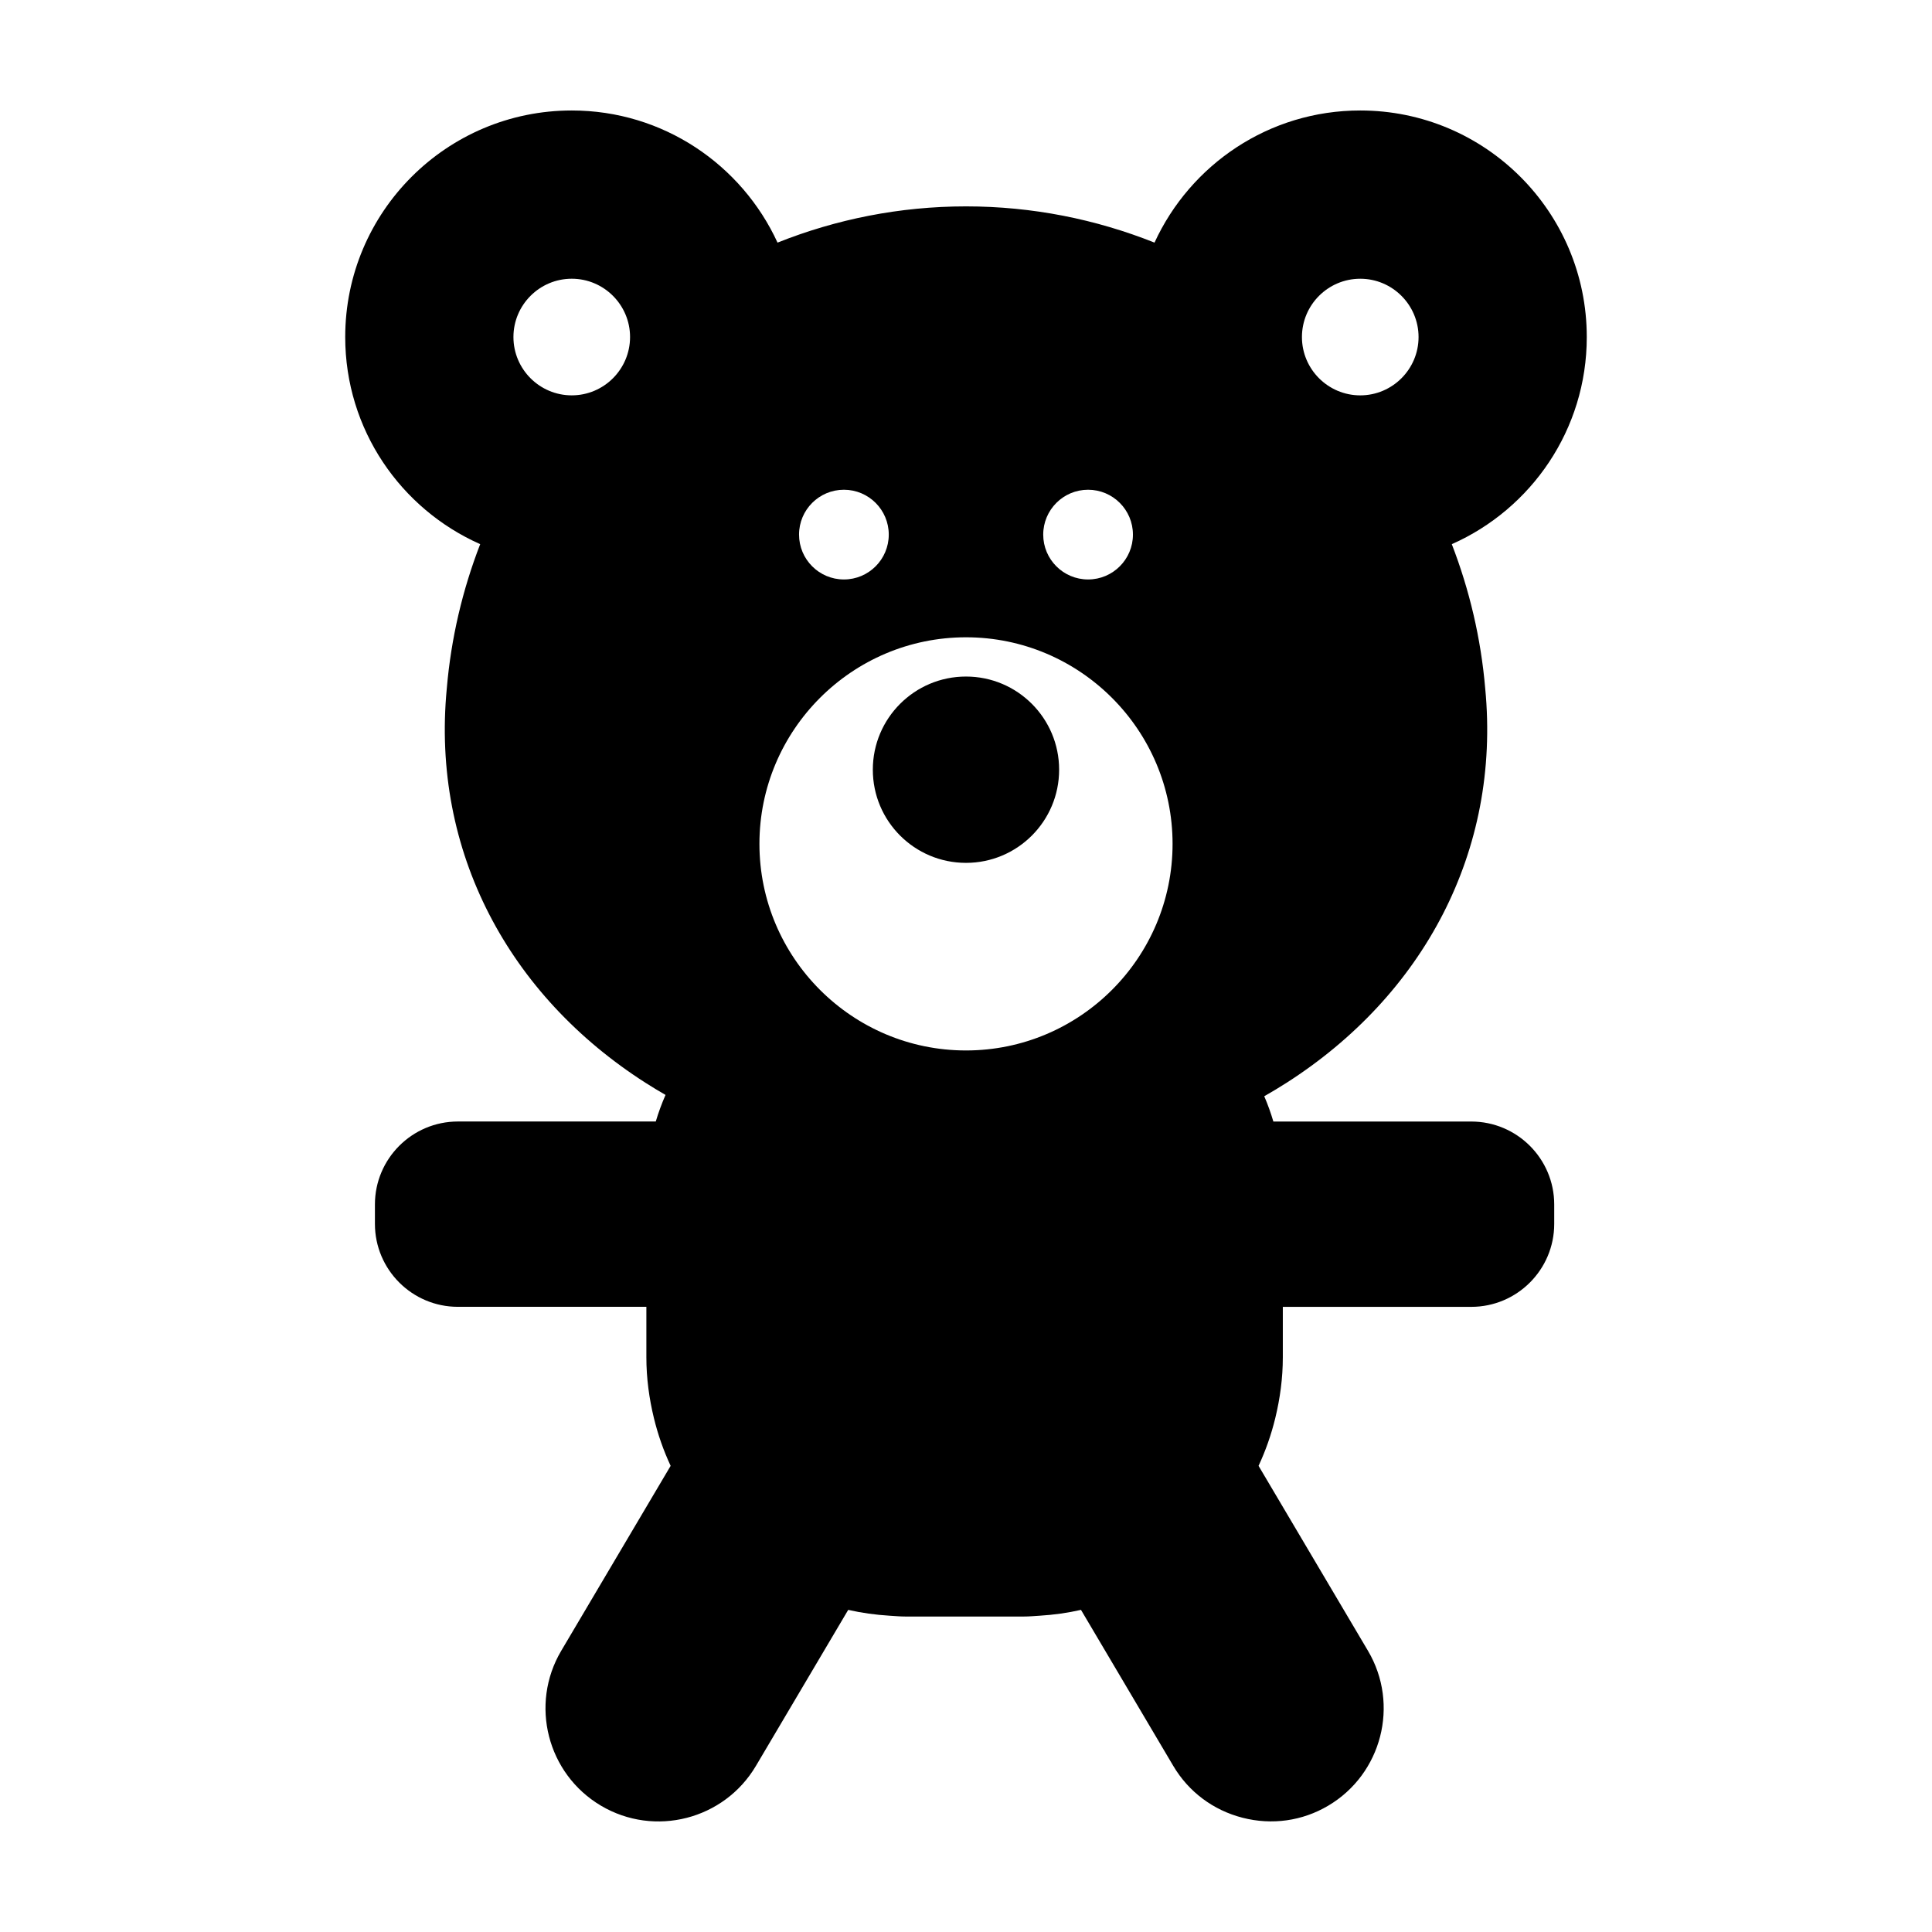 <?xml version="1.0" encoding="UTF-8"?>
<!-- Uploaded to: SVG Repo, www.svgrepo.com, Generator: SVG Repo Mixer Tools -->
<svg fill="#000000" width="800px" height="800px" version="1.1" viewBox="144 144 512 512" xmlns="http://www.w3.org/2000/svg">
 <g>
  <path d="m533.9 490.33c12.125 0 21.984-9.859 21.984-21.984v-5.144c0-12.125-9.859-21.984-21.984-21.984h-52.445c-0.68-2.293-1.477-4.527-2.418-6.699 2.004-1.137 3.965-2.324 5.879-3.547 36.168-23.113 56.84-61.285 52.68-104.52-1.137-13.32-4.188-26.164-8.855-38.238 21.059-9.324 35.77-30.375 35.77-54.887 0-33.168-26.879-60.047-60.031-60.047-24.219 0-45.031 14.367-54.523 35.016-15.504-6.176-32.344-9.602-49.953-9.602s-34.449 3.426-49.953 9.602c-9.496-20.648-30.312-35.016-54.527-35.016-33.156 0-60.039 26.879-60.039 60.039 0 24.516 14.711 45.559 35.77 54.887-4.672 12.07-7.719 24.914-8.852 38.238-4.16 43.23 16.504 81.406 52.68 104.52 1.727 1.102 3.492 2.172 5.289 3.203-1.004 2.277-1.863 4.629-2.586 7.043h-52.445c-12.125 0-21.984 9.859-21.984 21.984v5.144c0 12.125 9.859 21.984 21.984 21.984h49.953v13.379c0 5.559 0.742 10.938 2 16.117 1.066 4.394 2.555 8.621 4.43 12.645l-28.996 49.016c-8.414 14.223-3.688 32.637 10.539 41.051 14.223 8.418 32.637 3.684 41.051-10.535l24.465-41.363c3.566 0.816 7.238 1.32 10.988 1.551 1.406 0.086 2.797 0.215 4.223 0.215h31.266c1.426 0 2.816-0.125 4.223-0.215 3.75-0.23 7.422-0.734 10.988-1.551l24.465 41.363c4.055 6.856 10.574 11.734 18.355 13.73 7.777 1.996 15.84 0.867 22.695-3.195 14.223-8.41 18.953-26.828 10.539-41.051l-28.996-49.016c1.875-4.027 3.359-8.246 4.43-12.645 1.258-5.184 2-10.559 2-16.117v-13.371zm-133.9-177.44c30.188 0 54.742 24.562 54.742 54.742 0 30.184-24.555 54.75-54.742 54.75s-54.742-24.562-54.742-54.742c-0.004-30.184 24.551-54.75 54.742-54.75zm104.48-95.02c8.52 0 15.453 6.934 15.453 15.453s-6.934 15.453-15.453 15.453-15.453-6.934-15.453-15.453 6.926-15.453 15.453-15.453zm-72.129 55.918c6.566 0 11.887 5.32 11.887 11.887 0 6.566-5.32 11.887-11.887 11.887-6.566 0-11.887-5.32-11.887-11.887 0.004-6.566 5.324-11.887 11.887-11.887zm-64.707 0c6.566 0 11.887 5.32 11.887 11.887 0 6.566-5.32 11.887-11.887 11.887-6.566 0-11.887-5.32-11.887-11.887-0.004-6.566 5.32-11.887 11.887-11.887zm-72.125-25.016c-8.52 0-15.453-6.934-15.453-15.453 0-8.52 6.934-15.453 15.453-15.453s15.453 6.934 15.453 15.453c-0.004 8.523-6.93 15.453-15.453 15.453z"/>
  <path d="m424.68 347.98c0 13.637-11.051 24.688-24.684 24.688-13.637 0-24.688-11.051-24.688-24.688 0-13.633 11.051-24.688 24.688-24.688 13.633 0 24.684 11.055 24.684 24.688"/>
 </g>
</svg>